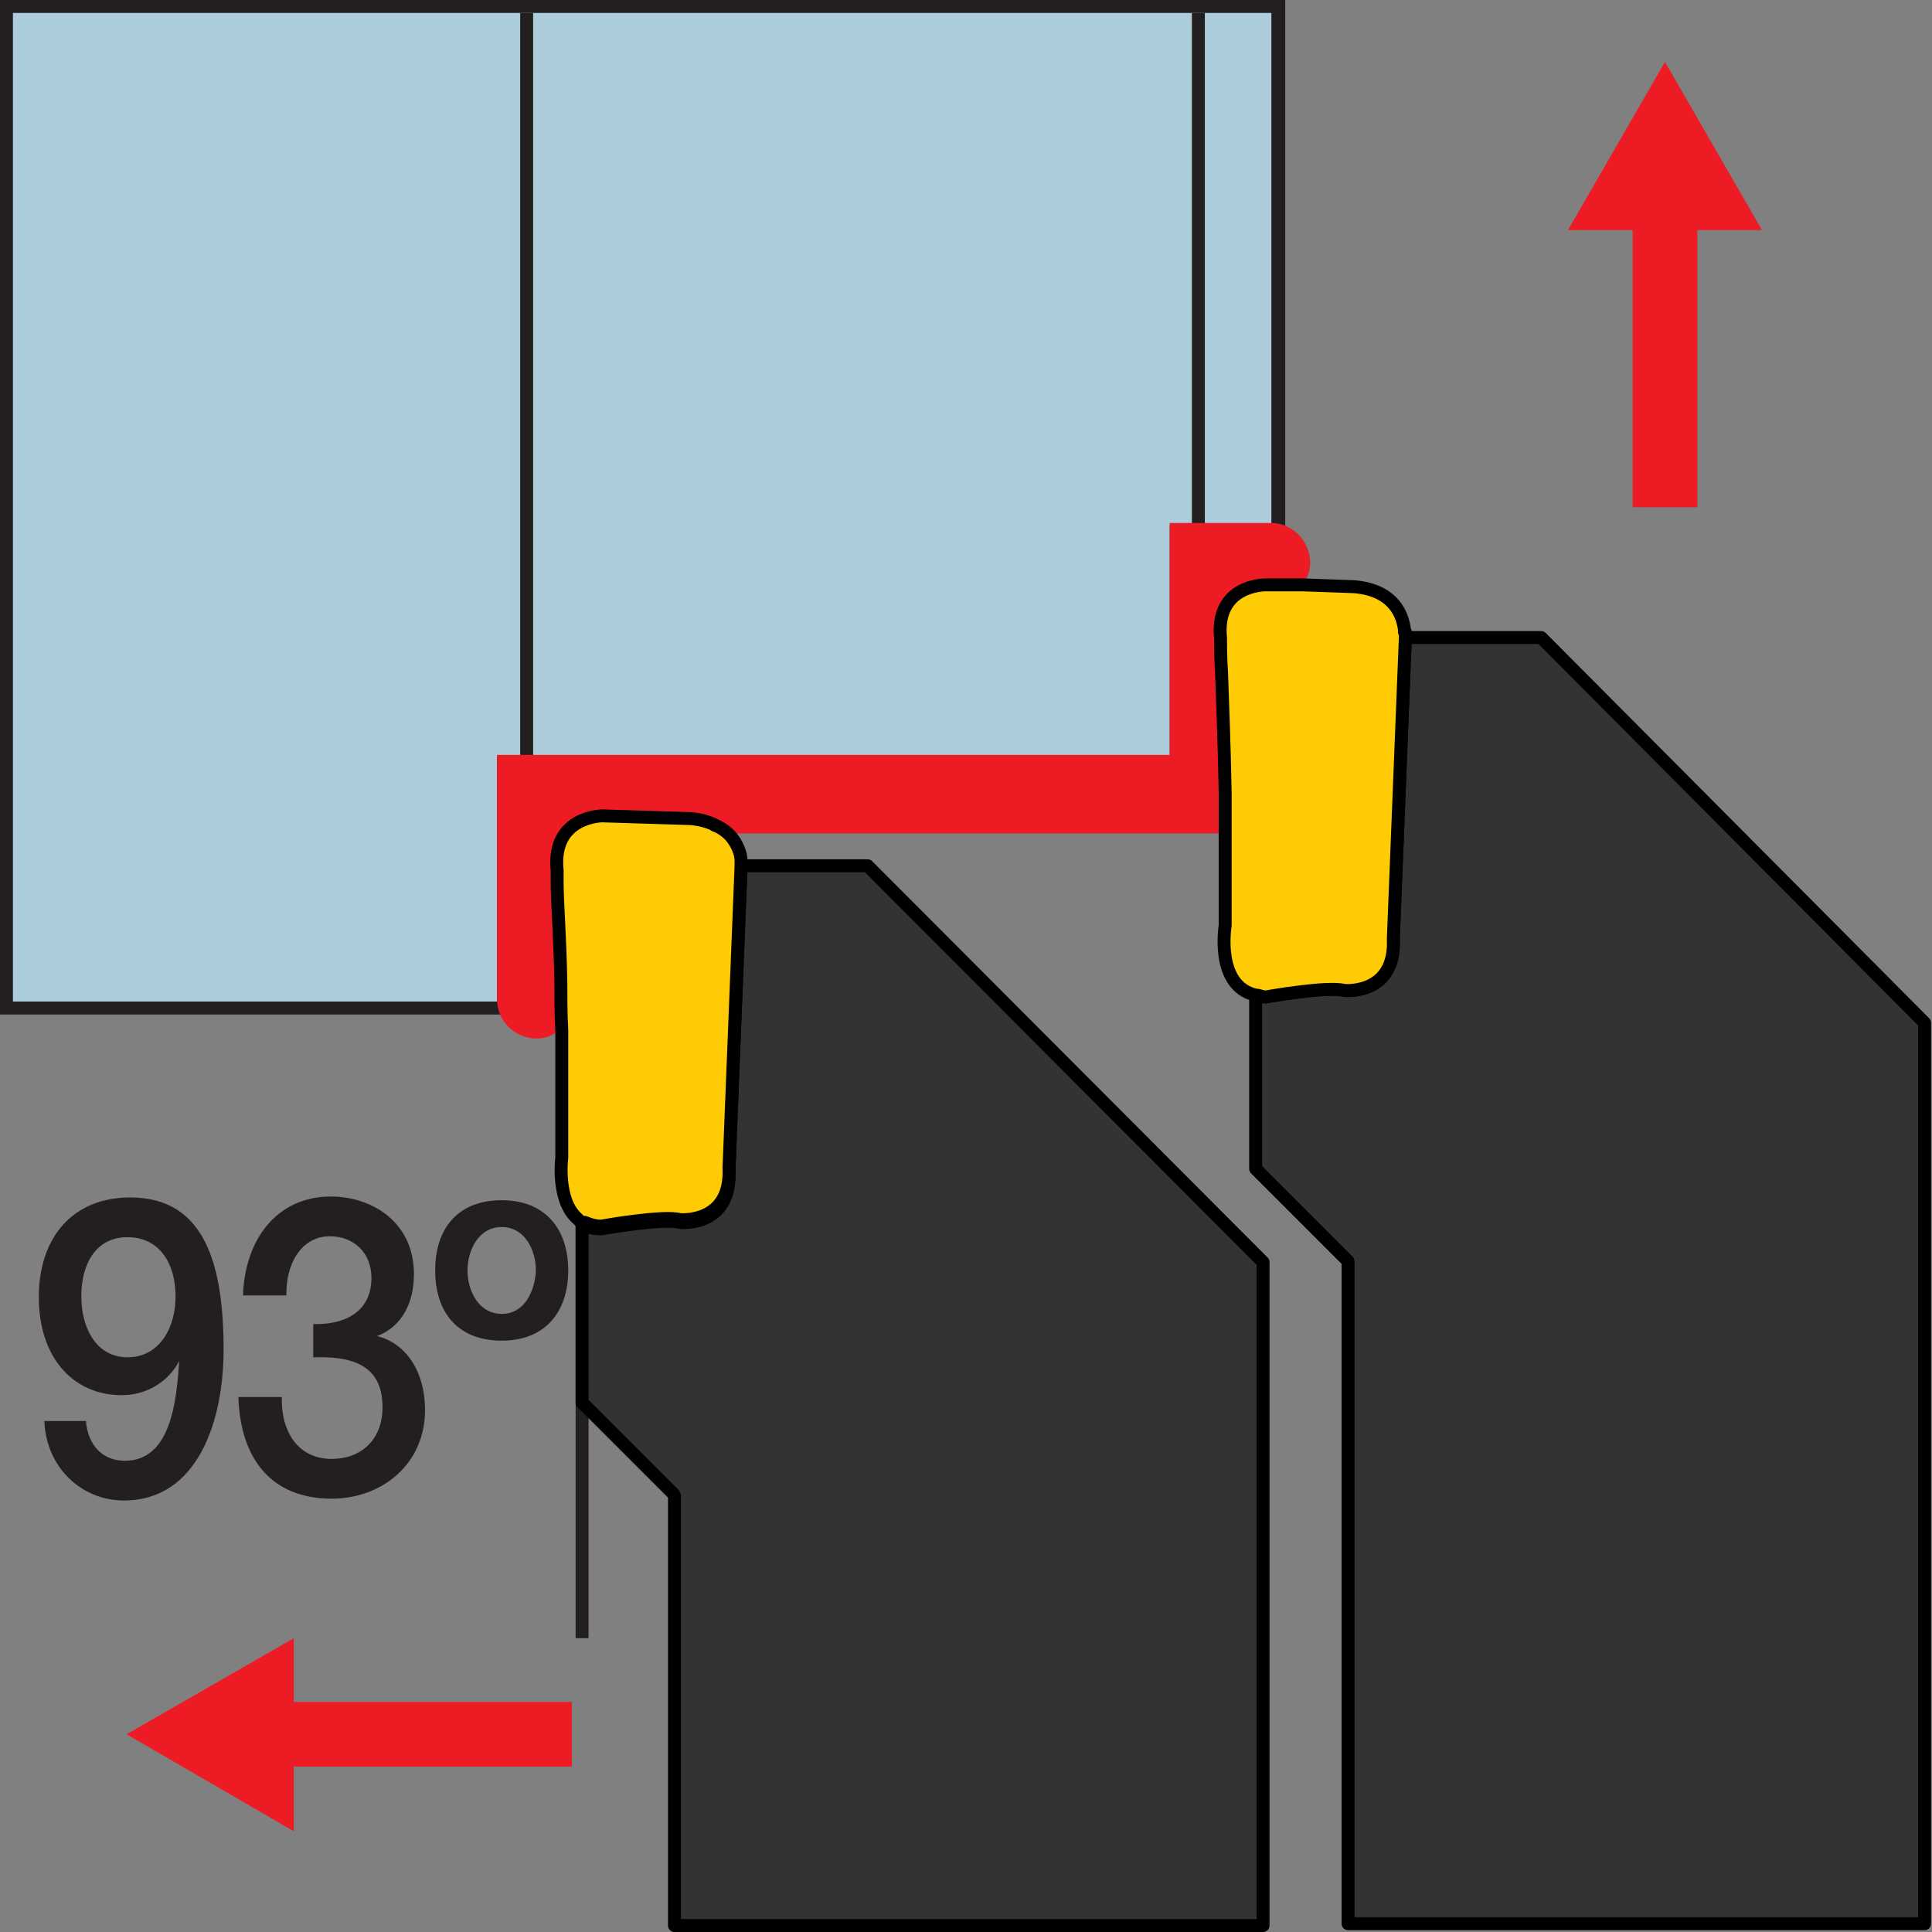 <?xml version="1.0" encoding="UTF-8"?><svg id="Layer_1" xmlns="http://www.w3.org/2000/svg" viewBox="0 0 20.91 20.91"><rect x="0" y="0" width="20.91" height="20.91" fill="#808080" stroke="none"/><defs><style>.cls-1,.cls-2{stroke-width:.14px;}.cls-1,.cls-2,.cls-3,.cls-4{fill:none;}.cls-1,.cls-2,.cls-4{stroke:#231f20;}.cls-1,.cls-4{stroke-miterlimit:3.86;}._ž_,._œ_{stroke:#000;stroke-linejoin:round;}._ž_,._œ_,.cls-4{stroke-width:.14px;}._ž_,.cls-5{fill:#ffcb05;}.cls-6{fill:#fff;}.cls-3{stroke:#ed1c24;stroke-miterlimit:10;stroke-width:.7px;}._œ_,.cls-7{fill:#333;}.cls-8{fill:#ed1c24;}.cls-9{fill:#231f20;}.cls-10{fill:#acccdb;}</style></defs><g><path class="cls-9" d="M.93,15.38c.02,.26,.18,.43,.42,.43,.51,0,.56-.67,.59-1.08h0c-.12,.23-.36,.37-.62,.37-.54,0-.9-.42-.9-1.06s.36-1.08,.99-1.08c.81,0,1.01,.73,1.01,1.65,0,.75-.27,1.63-1.08,1.63-.45,0-.84-.35-.86-.86h.47Zm-.05-1.35c0,.34,.16,.66,.5,.66s.52-.31,.52-.66-.17-.64-.52-.64-.5,.3-.5,.64Z"/><path class="cls-9" d="M3.39,14.33c.31,.01,.63-.11,.63-.5,0-.27-.19-.45-.45-.45-.32,0-.48,.32-.47,.64h-.47c.02-.61,.37-1.07,.95-1.07,.45,0,.9,.28,.9,.84,0,.31-.13,.57-.4,.67h0c.32,.08,.52,.39,.52,.8,0,.59-.47,.96-1.01,.96-.66,0-.99-.44-1.01-1.1h.47c-.01,.38,.18,.67,.54,.67,.31,0,.55-.2,.55-.56,0-.49-.38-.55-.75-.54v-.38Z"/><path class="cls-9" d="M5.43,14.51c-.47,0-.72-.3-.72-.76s.25-.76,.72-.76,.72,.31,.72,.76-.25,.76-.72,.76Zm0-1.23c-.25,0-.37,.25-.37,.47s.12,.47,.37,.47,.36-.25,.37-.47c0-.22-.12-.47-.37-.47Z"/></g><g><line class="cls-2" x1="6.3" y1="12.24" x2="6.3" y2="17.73"/><g><polygon class="cls-10" points=".07 10.91 .07 .07 13.83 .07 13.83 5.75 12.73 5.75 12.73 8.26 5.46 8.26 5.46 10.91 .07 10.91"/><path class="cls-9" d="M13.76,.14V5.68h-1.1v2.51H5.38v2.65S.14,10.84,.14,10.84V.14H13.76m.14-.14H0V10.98H5.53v-.14s0-2.51,0-2.51h7.28v-2.51h1.1V0h0Z"/></g><line class="cls-1" x1="5.7" y1="11.08" x2="5.7" y2=".14"/><line class="cls-4" x1="12.97" y1="8.57" x2="12.97" y2=".14"/><g><line class="cls-3" x1="2.88" y1="18.77" x2="6.19" y2="18.77"/><polygon class="cls-8" points="3.18 19.82 1.37 18.77 3.18 17.73 3.18 19.82"/></g><g><line class="cls-3" x1="18.02" y1="2.18" x2="18.02" y2="5.49"/><polygon class="cls-8" points="16.97 2.49 18.02 .67 19.07 2.49 16.97 2.49"/></g><path class="cls-6" d="M6.07,10.62c-.01-.5-.03-.87-.04-1.06,0,.19,.03,.57,.04,1.06Z"/><path class="cls-6" d="M13.21,6.96c0,.05,0,.16,.01,.31,0-.15-.01-.25-.01-.31Z"/><path class="cls-6" d="M13.23,7.27c.01,.3,.03,.76,.04,1.33,0-.56-.02-1.03-.04-1.33Z"/><polygon class="cls-7" points="6.3 15.17 6.3 15.18 7.29 16.17 7.29 16.16 6.3 15.17"/><polygon class="cls-7" points="13.67 13.65 13.67 20.83 13.68 20.83 13.68 13.67 13.67 13.65"/><path class="cls-6" d="M6.3,13.24s0,0-.01,0v1.93h.01s0-1.91,0-1.91h0Z"/><polygon class="cls-6" points="7.3 16.19 7.29 16.17 7.29 20.83 7.3 20.83 7.3 16.19"/><path class="cls-6" d="M9.39,9.37l4.28,4.29h0s-4.29-4.31-4.29-4.31h-1.36s0,.02,0,.02h1.37Z"/><path class="_œ_" d="M8.02,9.37s0,.04,0,.04l-.13,3.26c.03,.62-.53,.56-.53,.56-.18-.05-.85,.07-.85,.07-.09,0-.16-.02-.21-.05h0v1.93l.99,.99h0s.01,.02,.01,.02v4.65h6.37v-7.18l-4.28-4.29h-1.37Z"/><path class="cls-5" d="M8.02,9.37s0-.01,0-.02"/><polygon class="cls-7" points="14.59 13.72 14.59 13.66 13.59 12.66 13.59 12.72 14.59 13.72"/><polygon class="cls-6" points="13.59 10.78 13.59 10.78 13.59 10.78 13.59 10.78"/><path class="_œ_" d="M20.83,11.07l-4.15-4.17h-1.47s0,0,0,0l-.13,3.26c.03,.62-.53,.56-.53,.56-.18-.05-.85,.07-.85,.07-.04,0-.07-.01-.11-.02h0v1.88l1,1v7.17h6.24V11.07Z"/><path class="cls-8" d="M13.26,8.59c0-.56-.02-1.03-.04-1.33,0-.15-.01-.25-.01-.31,0-.03,0-.04,0-.04-.06-.59,.49-.59,.49-.59h.4c.05-.06,.08-.14,.08-.23,0-.23-.19-.43-.42-.43h-1.1v2.51H5.38v2.65s0,0,0,0c0,.23,.19,.42,.43,.42h0c.1,0,.19-.04,.26-.1,0,0,0,0,0-.01,0-.19,0-.37-.01-.53-.01-.49-.03-.87-.04-1.06,0-.01,0-.02,0-.03,0-.07,0-.11,0-.11-.05-.59,.49-.59,.49-.59l.96,.03c.1,0,.17,.03,.24,.06,.01,0,.03,.01,.04,.02,.06,.03,.11,.06,.14,.1h5.38s0,0,0,0c0-.15,0-.3,0-.44Z"/><path class="cls-8" d="M6.03,9.53c0-.07,0-.11,0-.11,0,0,0,.05,0,.11Z"/><path class="cls-8" d="M6.08,11.15c0-.19,0-.37-.01-.53,0,.16,0,.34,.01,.53Z"/><polygon class="cls-8" points="14.1 6.34 14.1 6.34 13.7 6.33 14.1 6.34"/><path class="_ž_" d="M8.02,9.37h0s0-.02,0-.02h0s0-.01,0-.02v-.02s0,0,0,0c0-.07-.04-.18-.12-.27-.04-.04-.08-.07-.14-.1-.01,0-.03-.01-.04-.02-.07-.03-.14-.05-.24-.06l-.96-.03s-.55,0-.49,.59c0,0,0,.04,0,.11,0,0,0,.02,0,.03,0,.19,.03,.56,.04,1.06,0,.16,0,.34,.01,.53,0,0,0,0,0,.01,0,.42,0,.88,0,1.37,0,0-.06,.46,.17,.66h0s.04,.04,.04,.04c0,0,0,0,0,0h0s.01,0,.01,0h0s0,0,.01,0h.02s0,0,0,0c.05,.02,.1,.04,.18,.04,0,0,.67-.12,.85-.07,0,0,.56,.05,.53-.56l.13-3.26s0-.02,0-.04Z"/><path class="_ž_" d="M15.2,6.84h0s0,0,0-.01v-.02s0,0,0,0c-.02-.14-.1-.42-.54-.46l-.56-.02h-.4s-.55-.01-.49,.58c0,0,0,.01,0,.04,0,.05,0,.16,.01,.31,.01,.3,.03,.76,.04,1.33,0,.14,0,.29,0,.44,0,0,0,0,0,0,0,.31,0,.64,0,.99,0,0-.11,.65,.33,.75h0s0,0,0,0c.04,0,.07,.02,.11,.02,0,0,.67-.12,.85-.07,0,0,.56,.05,.53-.56l.13-3.26s0,0,0,0v-.06Z"/></g></svg>
